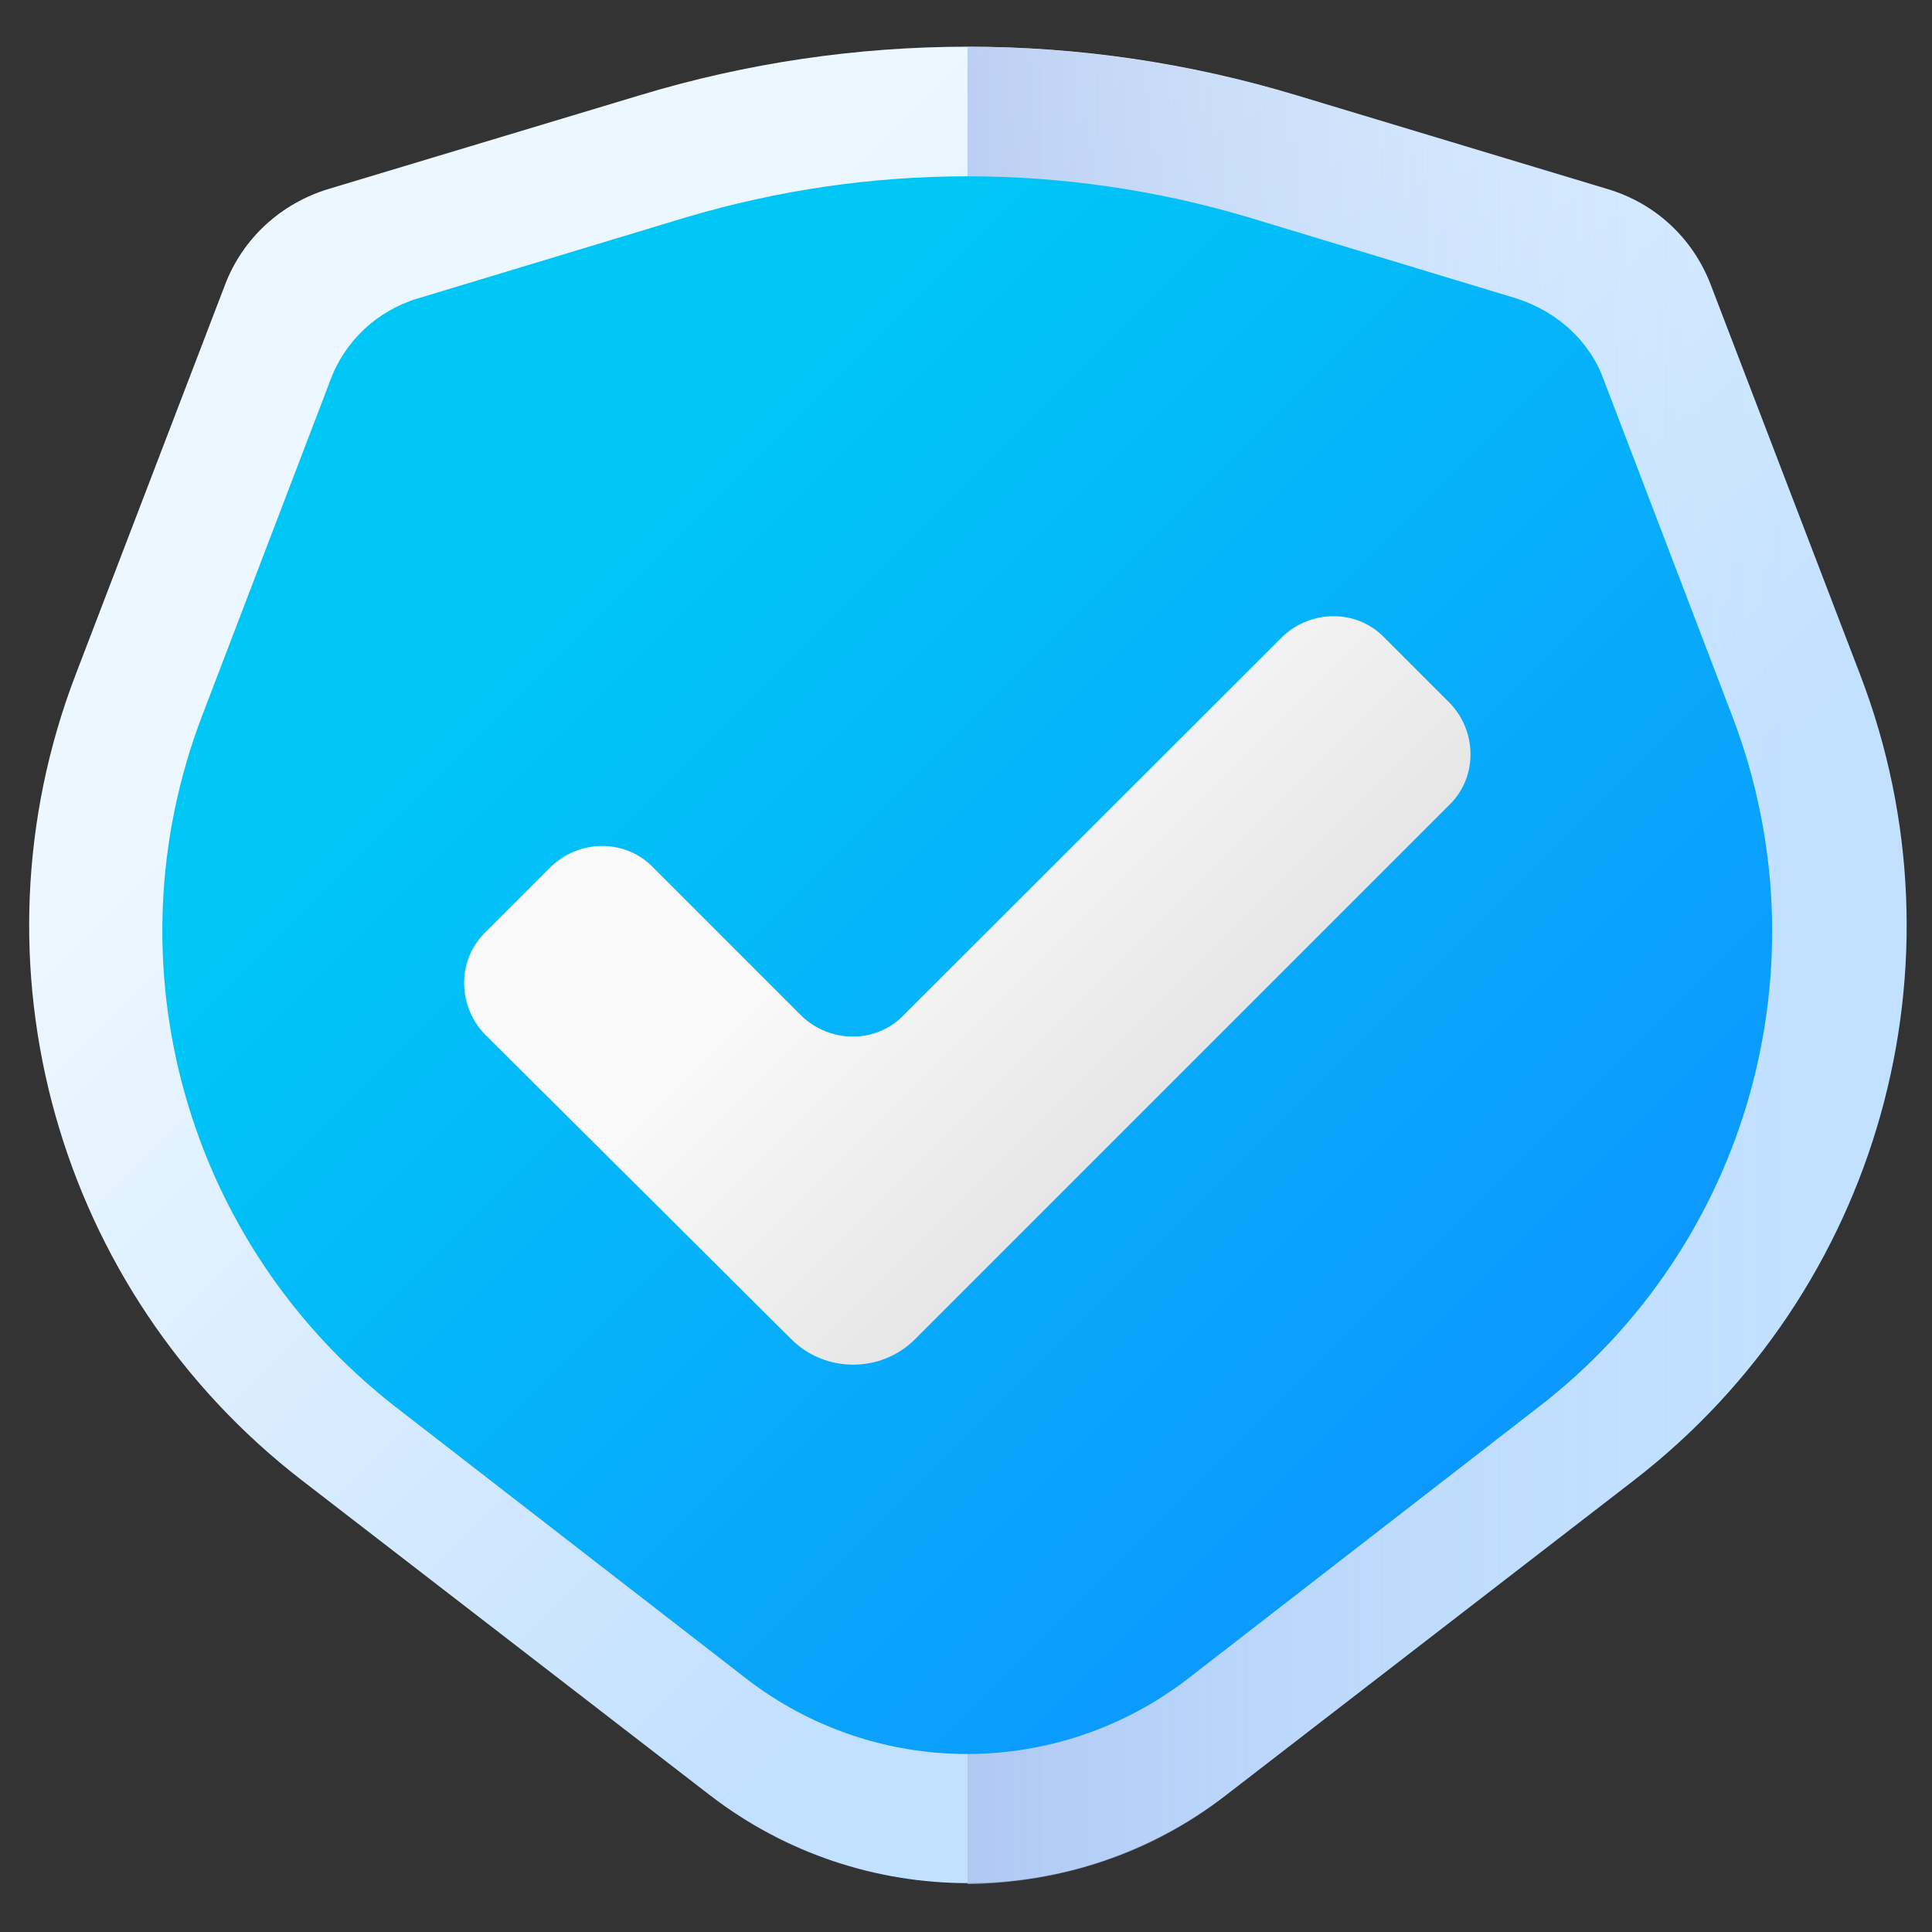 <?xml version="1.0" encoding="utf-8"?>
<!-- Generator: Adobe Illustrator 25.0.1, SVG Export Plug-In . SVG Version: 6.00 Build 0)  -->
<svg version="1.1" id="Capa_1" xmlns:svgjs="http://svgjs.com/svgjs"
	 xmlns="http://www.w3.org/2000/svg" xmlns:xlink="http://www.w3.org/1999/xlink" x="0px" y="0px" viewBox="0 0 512 512"
	 style="enable-background:new 0 0 512 512;" xml:space="preserve">
<rect x="0" y="0" width="512" height="512" fill="#333333" stroke="none"/>
<style type="text/css">
	.st0{fill:url(#SVGID_1_);}
	.st1{fill:url(#SVGID_2_);}
	.st2{fill:url(#SVGID_3_);}
	.st3{fill:url(#SVGID_4_);}
</style>
<linearGradient id="SVGID_1_" gradientUnits="userSpaceOnUse" x1="150.093" y1="445.735" x2="352.566" y2="648.207" gradientTransform="matrix(1 0 0 1 0 -330)">
	<stop  offset="0" style="stop-color:#ECF7FF"/>
	<stop  offset="1" style="stop-color:#C2E0FF"/>
</linearGradient>
<path class="st0" d="M426,50.1l-82.6-24.9c-56.6-17.1-117.2-17.1-173.7,0L87,50.1c-12.5,3.8-22.6,13-27.3,25.2L20,178.9
	c-29.3,76.6-4.9,163.3,60,213.4l108.2,83.5c40.3,31,96.3,31,136.6,0L433,392.3c65-50.2,89.3-136.9,60-213.4L453.3,75.3
	C448.6,63.2,438.8,53.9,426,50.1z"/>
<linearGradient id="SVGID_2_" gradientUnits="userSpaceOnUse" x1="473.033" y1="585.864" x2="167.282" y2="585.864" gradientTransform="matrix(1 0 0 1 0 -330)">
	<stop  offset="2.900000e-03" style="stop-color:#C2E0FF;stop-opacity:0"/>
	<stop  offset="7.630000e-02" style="stop-color:#BFDCFD;stop-opacity:7.451000e-02"/>
	<stop  offset="1" style="stop-color:#9EB2E7"/>
</linearGradient>
<path class="st1" d="M324.8,475.8L433,392.3c65-50.2,89.3-136.9,60-213.4L453.3,75.3c-4.6-12.2-14.8-21.5-27.3-25.2l-82.6-24.9
	c-28.4-8.4-57.7-12.8-87-12.8v486.9C280.7,499,304.8,491.5,324.8,475.8z"/>
<linearGradient id="SVGID_3_" gradientUnits="userSpaceOnUse" x1="168.12" y1="468.566" x2="425.358" y2="725.804" gradientTransform="matrix(1 0 0 1 0 -330)">
	<stop  offset="0" style="stop-color:#00C6F6"/>
	<stop  offset="0.857" style="stop-color:#0B9CFD"/>
	<stop  offset="1" style="stop-color:#0D94FE"/>
</linearGradient>
<path class="st2" d="M401.9,79.1l-71-21.5c-48.7-14.5-100.3-14.5-149.1,0l-71.1,21.5c-10.7,3.2-19.4,11.3-23.2,21.8l-33.9,88.7
	c-25.2,65.8-4.3,140.1,51.3,183.3l92.8,71.9c34.5,26.7,82.6,26.7,117.2,0l92.8-71.9c55.7-42.9,76.6-117.4,51.3-183.3l-33.9-88.7
	C421.4,90.4,412.7,82.6,401.9,79.1z"/>
<linearGradient id="SVGID_4_" gradientUnits="userSpaceOnUse" x1="245.208" y1="549.052" x2="312.377" y2="616.221" gradientTransform="matrix(1 0 0 1 0 -330)">
	<stop  offset="0" style="stop-color:#F9F9F9"/>
	<stop  offset="1" style="stop-color:#E6E6E6"/>
</linearGradient>
<path class="st3" d="M209.7,354.9c9,9,23.8,9,32.8,0l141.8-141.8c7.2-7.2,7.2-19.1,0-26.7l-17.7-17.7c-7.2-7.2-19.1-7.2-26.7,0
	L239.2,269.3c-7.2,7.2-19.1,7.2-26.7,0l-39.7-39.7c-7.2-7.2-19.1-7.2-26.7,0l-17.7,17.7c-7.2,7.2-7.2,19.1,0,26.7L209.7,354.9z"/>
</svg>
